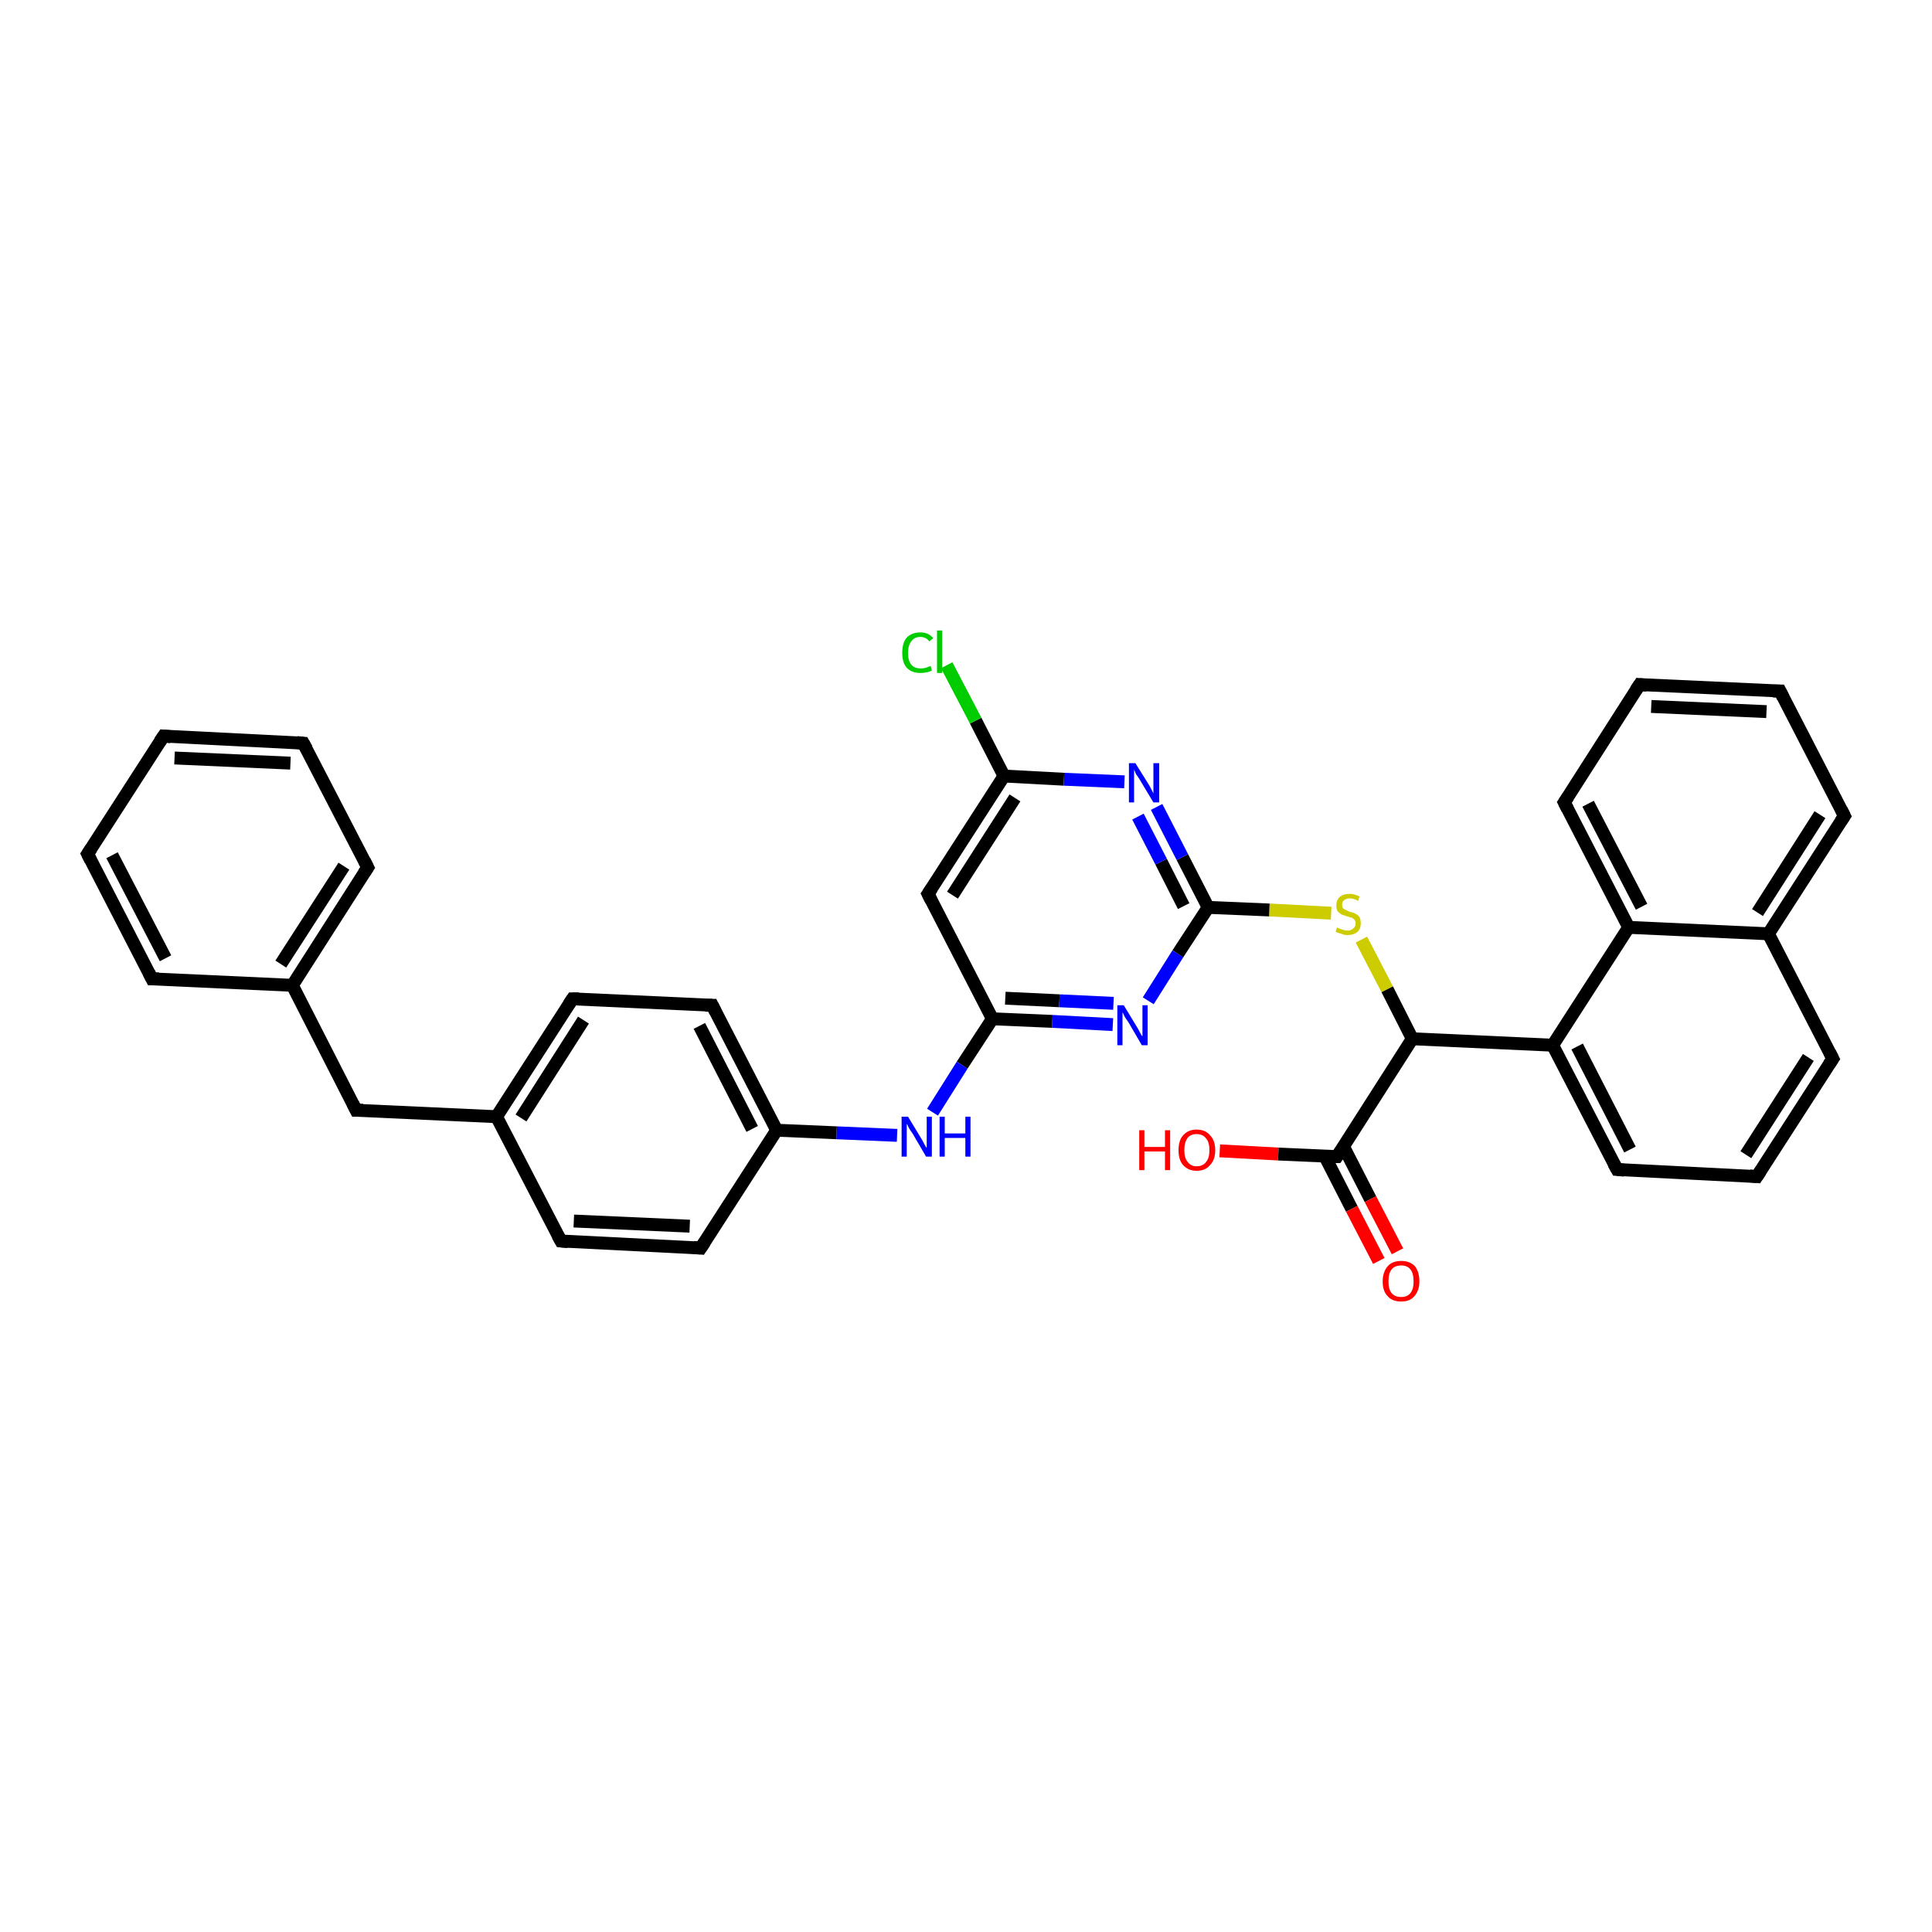 <?xml version='1.0' encoding='iso-8859-1'?>
<svg version='1.1' baseProfile='full'
              xmlns='http://www.w3.org/2000/svg'
                      xmlns:rdkit='http://www.rdkit.org/xml'
                      xmlns:xlink='http://www.w3.org/1999/xlink'
                  xml:space='preserve'
width='300px' height='300px' viewBox='0 0 300 300'>
<!-- END OF HEADER -->
<rect style='opacity:1.0;fill:#FFFFFF;stroke:none' width='300.0' height='300.0' x='0.0' y='0.0'> </rect>
<path class='bond-0 atom-0 atom-1' d='M 189.4,178.7 L 198.5,179.2' style='fill:none;fill-rule:evenodd;stroke:#FF0000;stroke-width:2.0px;stroke-linecap:butt;stroke-linejoin:miter;stroke-opacity:1' />
<path class='bond-0 atom-0 atom-1' d='M 198.5,179.2 L 207.6,179.6' style='fill:none;fill-rule:evenodd;stroke:#000000;stroke-width:2.0px;stroke-linecap:butt;stroke-linejoin:miter;stroke-opacity:1' />
<path class='bond-1 atom-1 atom-2' d='M 205.7,179.5 L 209.9,187.7' style='fill:none;fill-rule:evenodd;stroke:#000000;stroke-width:2.0px;stroke-linecap:butt;stroke-linejoin:miter;stroke-opacity:1' />
<path class='bond-1 atom-1 atom-2' d='M 209.9,187.7 L 214.1,195.8' style='fill:none;fill-rule:evenodd;stroke:#FF0000;stroke-width:2.0px;stroke-linecap:butt;stroke-linejoin:miter;stroke-opacity:1' />
<path class='bond-1 atom-1 atom-2' d='M 208.6,178.0 L 212.8,186.2' style='fill:none;fill-rule:evenodd;stroke:#000000;stroke-width:2.0px;stroke-linecap:butt;stroke-linejoin:miter;stroke-opacity:1' />
<path class='bond-1 atom-1 atom-2' d='M 212.8,186.2 L 217.0,194.3' style='fill:none;fill-rule:evenodd;stroke:#FF0000;stroke-width:2.0px;stroke-linecap:butt;stroke-linejoin:miter;stroke-opacity:1' />
<path class='bond-2 atom-1 atom-3' d='M 207.6,179.6 L 219.3,161.3' style='fill:none;fill-rule:evenodd;stroke:#000000;stroke-width:2.0px;stroke-linecap:butt;stroke-linejoin:miter;stroke-opacity:1' />
<path class='bond-3 atom-3 atom-4' d='M 219.3,161.3 L 215.4,153.6' style='fill:none;fill-rule:evenodd;stroke:#000000;stroke-width:2.0px;stroke-linecap:butt;stroke-linejoin:miter;stroke-opacity:1' />
<path class='bond-3 atom-3 atom-4' d='M 215.4,153.6 L 211.4,145.9' style='fill:none;fill-rule:evenodd;stroke:#CCCC00;stroke-width:2.0px;stroke-linecap:butt;stroke-linejoin:miter;stroke-opacity:1' />
<path class='bond-4 atom-4 atom-5' d='M 206.7,141.8 L 197.1,141.3' style='fill:none;fill-rule:evenodd;stroke:#CCCC00;stroke-width:2.0px;stroke-linecap:butt;stroke-linejoin:miter;stroke-opacity:1' />
<path class='bond-4 atom-4 atom-5' d='M 197.1,141.3 L 187.6,140.9' style='fill:none;fill-rule:evenodd;stroke:#000000;stroke-width:2.0px;stroke-linecap:butt;stroke-linejoin:miter;stroke-opacity:1' />
<path class='bond-5 atom-5 atom-6' d='M 187.6,140.9 L 183.6,133.1' style='fill:none;fill-rule:evenodd;stroke:#000000;stroke-width:2.0px;stroke-linecap:butt;stroke-linejoin:miter;stroke-opacity:1' />
<path class='bond-5 atom-5 atom-6' d='M 183.6,133.1 L 179.6,125.3' style='fill:none;fill-rule:evenodd;stroke:#0000FF;stroke-width:2.0px;stroke-linecap:butt;stroke-linejoin:miter;stroke-opacity:1' />
<path class='bond-5 atom-5 atom-6' d='M 183.8,140.7 L 180.3,133.8' style='fill:none;fill-rule:evenodd;stroke:#000000;stroke-width:2.0px;stroke-linecap:butt;stroke-linejoin:miter;stroke-opacity:1' />
<path class='bond-5 atom-5 atom-6' d='M 180.3,133.8 L 176.7,126.8' style='fill:none;fill-rule:evenodd;stroke:#0000FF;stroke-width:2.0px;stroke-linecap:butt;stroke-linejoin:miter;stroke-opacity:1' />
<path class='bond-6 atom-6 atom-7' d='M 174.6,121.4 L 165.2,121.0' style='fill:none;fill-rule:evenodd;stroke:#0000FF;stroke-width:2.0px;stroke-linecap:butt;stroke-linejoin:miter;stroke-opacity:1' />
<path class='bond-6 atom-6 atom-7' d='M 165.2,121.0 L 155.9,120.5' style='fill:none;fill-rule:evenodd;stroke:#000000;stroke-width:2.0px;stroke-linecap:butt;stroke-linejoin:miter;stroke-opacity:1' />
<path class='bond-7 atom-7 atom-8' d='M 155.9,120.5 L 151.5,111.9' style='fill:none;fill-rule:evenodd;stroke:#000000;stroke-width:2.0px;stroke-linecap:butt;stroke-linejoin:miter;stroke-opacity:1' />
<path class='bond-7 atom-7 atom-8' d='M 151.5,111.9 L 147.0,103.3' style='fill:none;fill-rule:evenodd;stroke:#00CC00;stroke-width:2.0px;stroke-linecap:butt;stroke-linejoin:miter;stroke-opacity:1' />
<path class='bond-8 atom-7 atom-9' d='M 155.9,120.5 L 144.1,138.8' style='fill:none;fill-rule:evenodd;stroke:#000000;stroke-width:2.0px;stroke-linecap:butt;stroke-linejoin:miter;stroke-opacity:1' />
<path class='bond-8 atom-7 atom-9' d='M 157.6,123.9 L 147.9,139.0' style='fill:none;fill-rule:evenodd;stroke:#000000;stroke-width:2.0px;stroke-linecap:butt;stroke-linejoin:miter;stroke-opacity:1' />
<path class='bond-9 atom-9 atom-10' d='M 144.1,138.8 L 154.1,158.2' style='fill:none;fill-rule:evenodd;stroke:#000000;stroke-width:2.0px;stroke-linecap:butt;stroke-linejoin:miter;stroke-opacity:1' />
<path class='bond-10 atom-10 atom-11' d='M 154.1,158.2 L 149.4,165.4' style='fill:none;fill-rule:evenodd;stroke:#000000;stroke-width:2.0px;stroke-linecap:butt;stroke-linejoin:miter;stroke-opacity:1' />
<path class='bond-10 atom-10 atom-11' d='M 149.4,165.4 L 144.8,172.7' style='fill:none;fill-rule:evenodd;stroke:#0000FF;stroke-width:2.0px;stroke-linecap:butt;stroke-linejoin:miter;stroke-opacity:1' />
<path class='bond-11 atom-11 atom-12' d='M 139.3,176.3 L 129.9,175.9' style='fill:none;fill-rule:evenodd;stroke:#0000FF;stroke-width:2.0px;stroke-linecap:butt;stroke-linejoin:miter;stroke-opacity:1' />
<path class='bond-11 atom-11 atom-12' d='M 129.9,175.9 L 120.6,175.5' style='fill:none;fill-rule:evenodd;stroke:#000000;stroke-width:2.0px;stroke-linecap:butt;stroke-linejoin:miter;stroke-opacity:1' />
<path class='bond-12 atom-12 atom-13' d='M 120.6,175.5 L 110.6,156.1' style='fill:none;fill-rule:evenodd;stroke:#000000;stroke-width:2.0px;stroke-linecap:butt;stroke-linejoin:miter;stroke-opacity:1' />
<path class='bond-12 atom-12 atom-13' d='M 116.8,175.3 L 108.6,159.3' style='fill:none;fill-rule:evenodd;stroke:#000000;stroke-width:2.0px;stroke-linecap:butt;stroke-linejoin:miter;stroke-opacity:1' />
<path class='bond-13 atom-13 atom-14' d='M 110.6,156.1 L 88.9,155.1' style='fill:none;fill-rule:evenodd;stroke:#000000;stroke-width:2.0px;stroke-linecap:butt;stroke-linejoin:miter;stroke-opacity:1' />
<path class='bond-14 atom-14 atom-15' d='M 88.9,155.1 L 77.1,173.4' style='fill:none;fill-rule:evenodd;stroke:#000000;stroke-width:2.0px;stroke-linecap:butt;stroke-linejoin:miter;stroke-opacity:1' />
<path class='bond-14 atom-14 atom-15' d='M 90.6,158.4 L 80.9,173.6' style='fill:none;fill-rule:evenodd;stroke:#000000;stroke-width:2.0px;stroke-linecap:butt;stroke-linejoin:miter;stroke-opacity:1' />
<path class='bond-15 atom-15 atom-16' d='M 77.1,173.4 L 55.3,172.4' style='fill:none;fill-rule:evenodd;stroke:#000000;stroke-width:2.0px;stroke-linecap:butt;stroke-linejoin:miter;stroke-opacity:1' />
<path class='bond-16 atom-16 atom-17' d='M 55.3,172.4 L 45.4,153.0' style='fill:none;fill-rule:evenodd;stroke:#000000;stroke-width:2.0px;stroke-linecap:butt;stroke-linejoin:miter;stroke-opacity:1' />
<path class='bond-17 atom-17 atom-18' d='M 45.4,153.0 L 57.1,134.7' style='fill:none;fill-rule:evenodd;stroke:#000000;stroke-width:2.0px;stroke-linecap:butt;stroke-linejoin:miter;stroke-opacity:1' />
<path class='bond-17 atom-17 atom-18' d='M 43.6,149.7 L 53.4,134.5' style='fill:none;fill-rule:evenodd;stroke:#000000;stroke-width:2.0px;stroke-linecap:butt;stroke-linejoin:miter;stroke-opacity:1' />
<path class='bond-18 atom-18 atom-19' d='M 57.1,134.7 L 47.1,115.4' style='fill:none;fill-rule:evenodd;stroke:#000000;stroke-width:2.0px;stroke-linecap:butt;stroke-linejoin:miter;stroke-opacity:1' />
<path class='bond-19 atom-19 atom-20' d='M 47.1,115.4 L 25.4,114.3' style='fill:none;fill-rule:evenodd;stroke:#000000;stroke-width:2.0px;stroke-linecap:butt;stroke-linejoin:miter;stroke-opacity:1' />
<path class='bond-19 atom-19 atom-20' d='M 45.1,118.5 L 27.1,117.7' style='fill:none;fill-rule:evenodd;stroke:#000000;stroke-width:2.0px;stroke-linecap:butt;stroke-linejoin:miter;stroke-opacity:1' />
<path class='bond-20 atom-20 atom-21' d='M 25.4,114.3 L 13.6,132.6' style='fill:none;fill-rule:evenodd;stroke:#000000;stroke-width:2.0px;stroke-linecap:butt;stroke-linejoin:miter;stroke-opacity:1' />
<path class='bond-21 atom-21 atom-22' d='M 13.6,132.6 L 23.6,152.0' style='fill:none;fill-rule:evenodd;stroke:#000000;stroke-width:2.0px;stroke-linecap:butt;stroke-linejoin:miter;stroke-opacity:1' />
<path class='bond-21 atom-21 atom-22' d='M 17.4,132.8 L 25.7,148.8' style='fill:none;fill-rule:evenodd;stroke:#000000;stroke-width:2.0px;stroke-linecap:butt;stroke-linejoin:miter;stroke-opacity:1' />
<path class='bond-22 atom-15 atom-23' d='M 77.1,173.4 L 87.1,192.7' style='fill:none;fill-rule:evenodd;stroke:#000000;stroke-width:2.0px;stroke-linecap:butt;stroke-linejoin:miter;stroke-opacity:1' />
<path class='bond-23 atom-23 atom-24' d='M 87.1,192.7 L 108.8,193.8' style='fill:none;fill-rule:evenodd;stroke:#000000;stroke-width:2.0px;stroke-linecap:butt;stroke-linejoin:miter;stroke-opacity:1' />
<path class='bond-23 atom-23 atom-24' d='M 89.1,189.6 L 107.1,190.4' style='fill:none;fill-rule:evenodd;stroke:#000000;stroke-width:2.0px;stroke-linecap:butt;stroke-linejoin:miter;stroke-opacity:1' />
<path class='bond-24 atom-10 atom-25' d='M 154.1,158.2 L 163.4,158.6' style='fill:none;fill-rule:evenodd;stroke:#000000;stroke-width:2.0px;stroke-linecap:butt;stroke-linejoin:miter;stroke-opacity:1' />
<path class='bond-24 atom-10 atom-25' d='M 163.4,158.6 L 172.8,159.1' style='fill:none;fill-rule:evenodd;stroke:#0000FF;stroke-width:2.0px;stroke-linecap:butt;stroke-linejoin:miter;stroke-opacity:1' />
<path class='bond-24 atom-10 atom-25' d='M 156.1,155.0 L 164.5,155.4' style='fill:none;fill-rule:evenodd;stroke:#000000;stroke-width:2.0px;stroke-linecap:butt;stroke-linejoin:miter;stroke-opacity:1' />
<path class='bond-24 atom-10 atom-25' d='M 164.5,155.4 L 172.9,155.8' style='fill:none;fill-rule:evenodd;stroke:#0000FF;stroke-width:2.0px;stroke-linecap:butt;stroke-linejoin:miter;stroke-opacity:1' />
<path class='bond-25 atom-3 atom-26' d='M 219.3,161.3 L 241.1,162.3' style='fill:none;fill-rule:evenodd;stroke:#000000;stroke-width:2.0px;stroke-linecap:butt;stroke-linejoin:miter;stroke-opacity:1' />
<path class='bond-26 atom-26 atom-27' d='M 241.1,162.3 L 251.1,181.6' style='fill:none;fill-rule:evenodd;stroke:#000000;stroke-width:2.0px;stroke-linecap:butt;stroke-linejoin:miter;stroke-opacity:1' />
<path class='bond-26 atom-26 atom-27' d='M 244.9,162.5 L 253.1,178.5' style='fill:none;fill-rule:evenodd;stroke:#000000;stroke-width:2.0px;stroke-linecap:butt;stroke-linejoin:miter;stroke-opacity:1' />
<path class='bond-27 atom-27 atom-28' d='M 251.1,181.6 L 272.8,182.7' style='fill:none;fill-rule:evenodd;stroke:#000000;stroke-width:2.0px;stroke-linecap:butt;stroke-linejoin:miter;stroke-opacity:1' />
<path class='bond-28 atom-28 atom-29' d='M 272.8,182.7 L 284.6,164.4' style='fill:none;fill-rule:evenodd;stroke:#000000;stroke-width:2.0px;stroke-linecap:butt;stroke-linejoin:miter;stroke-opacity:1' />
<path class='bond-28 atom-28 atom-29' d='M 271.1,179.3 L 280.8,164.2' style='fill:none;fill-rule:evenodd;stroke:#000000;stroke-width:2.0px;stroke-linecap:butt;stroke-linejoin:miter;stroke-opacity:1' />
<path class='bond-29 atom-29 atom-30' d='M 284.6,164.4 L 274.6,145.0' style='fill:none;fill-rule:evenodd;stroke:#000000;stroke-width:2.0px;stroke-linecap:butt;stroke-linejoin:miter;stroke-opacity:1' />
<path class='bond-30 atom-30 atom-31' d='M 274.6,145.0 L 286.4,126.7' style='fill:none;fill-rule:evenodd;stroke:#000000;stroke-width:2.0px;stroke-linecap:butt;stroke-linejoin:miter;stroke-opacity:1' />
<path class='bond-30 atom-30 atom-31' d='M 272.9,141.7 L 282.6,126.5' style='fill:none;fill-rule:evenodd;stroke:#000000;stroke-width:2.0px;stroke-linecap:butt;stroke-linejoin:miter;stroke-opacity:1' />
<path class='bond-31 atom-31 atom-32' d='M 286.4,126.7 L 276.4,107.3' style='fill:none;fill-rule:evenodd;stroke:#000000;stroke-width:2.0px;stroke-linecap:butt;stroke-linejoin:miter;stroke-opacity:1' />
<path class='bond-32 atom-32 atom-33' d='M 276.4,107.3 L 254.6,106.3' style='fill:none;fill-rule:evenodd;stroke:#000000;stroke-width:2.0px;stroke-linecap:butt;stroke-linejoin:miter;stroke-opacity:1' />
<path class='bond-32 atom-32 atom-33' d='M 274.3,110.5 L 256.4,109.7' style='fill:none;fill-rule:evenodd;stroke:#000000;stroke-width:2.0px;stroke-linecap:butt;stroke-linejoin:miter;stroke-opacity:1' />
<path class='bond-33 atom-33 atom-34' d='M 254.6,106.3 L 242.9,124.6' style='fill:none;fill-rule:evenodd;stroke:#000000;stroke-width:2.0px;stroke-linecap:butt;stroke-linejoin:miter;stroke-opacity:1' />
<path class='bond-34 atom-34 atom-35' d='M 242.9,124.6 L 252.9,144.0' style='fill:none;fill-rule:evenodd;stroke:#000000;stroke-width:2.0px;stroke-linecap:butt;stroke-linejoin:miter;stroke-opacity:1' />
<path class='bond-34 atom-34 atom-35' d='M 246.6,124.8 L 254.9,140.8' style='fill:none;fill-rule:evenodd;stroke:#000000;stroke-width:2.0px;stroke-linecap:butt;stroke-linejoin:miter;stroke-opacity:1' />
<path class='bond-35 atom-25 atom-5' d='M 178.3,155.4 L 182.9,148.1' style='fill:none;fill-rule:evenodd;stroke:#0000FF;stroke-width:2.0px;stroke-linecap:butt;stroke-linejoin:miter;stroke-opacity:1' />
<path class='bond-35 atom-25 atom-5' d='M 182.9,148.1 L 187.6,140.9' style='fill:none;fill-rule:evenodd;stroke:#000000;stroke-width:2.0px;stroke-linecap:butt;stroke-linejoin:miter;stroke-opacity:1' />
<path class='bond-36 atom-35 atom-26' d='M 252.9,144.0 L 241.1,162.3' style='fill:none;fill-rule:evenodd;stroke:#000000;stroke-width:2.0px;stroke-linecap:butt;stroke-linejoin:miter;stroke-opacity:1' />
<path class='bond-37 atom-24 atom-12' d='M 108.8,193.8 L 120.6,175.5' style='fill:none;fill-rule:evenodd;stroke:#000000;stroke-width:2.0px;stroke-linecap:butt;stroke-linejoin:miter;stroke-opacity:1' />
<path class='bond-38 atom-35 atom-30' d='M 252.9,144.0 L 274.6,145.0' style='fill:none;fill-rule:evenodd;stroke:#000000;stroke-width:2.0px;stroke-linecap:butt;stroke-linejoin:miter;stroke-opacity:1' />
<path class='bond-39 atom-22 atom-17' d='M 23.6,152.0 L 45.4,153.0' style='fill:none;fill-rule:evenodd;stroke:#000000;stroke-width:2.0px;stroke-linecap:butt;stroke-linejoin:miter;stroke-opacity:1' />
<path d='M 207.1,179.6 L 207.6,179.6 L 208.2,178.7' style='fill:none;stroke:#000000;stroke-width:2.0px;stroke-linecap:butt;stroke-linejoin:miter;stroke-opacity:1;' />
<path d='M 144.7,137.9 L 144.1,138.8 L 144.6,139.8' style='fill:none;stroke:#000000;stroke-width:2.0px;stroke-linecap:butt;stroke-linejoin:miter;stroke-opacity:1;' />
<path d='M 111.1,157.1 L 110.6,156.1 L 109.5,156.1' style='fill:none;stroke:#000000;stroke-width:2.0px;stroke-linecap:butt;stroke-linejoin:miter;stroke-opacity:1;' />
<path d='M 89.9,155.1 L 88.9,155.1 L 88.3,156.0' style='fill:none;stroke:#000000;stroke-width:2.0px;stroke-linecap:butt;stroke-linejoin:miter;stroke-opacity:1;' />
<path d='M 56.4,172.4 L 55.3,172.4 L 54.8,171.4' style='fill:none;stroke:#000000;stroke-width:2.0px;stroke-linecap:butt;stroke-linejoin:miter;stroke-opacity:1;' />
<path d='M 56.5,135.6 L 57.1,134.7 L 56.6,133.7' style='fill:none;stroke:#000000;stroke-width:2.0px;stroke-linecap:butt;stroke-linejoin:miter;stroke-opacity:1;' />
<path d='M 47.6,116.3 L 47.1,115.4 L 46.1,115.3' style='fill:none;stroke:#000000;stroke-width:2.0px;stroke-linecap:butt;stroke-linejoin:miter;stroke-opacity:1;' />
<path d='M 26.5,114.4 L 25.4,114.3 L 24.8,115.2' style='fill:none;stroke:#000000;stroke-width:2.0px;stroke-linecap:butt;stroke-linejoin:miter;stroke-opacity:1;' />
<path d='M 14.2,131.7 L 13.6,132.6 L 14.1,133.6' style='fill:none;stroke:#000000;stroke-width:2.0px;stroke-linecap:butt;stroke-linejoin:miter;stroke-opacity:1;' />
<path d='M 23.1,151.0 L 23.6,152.0 L 24.7,152.0' style='fill:none;stroke:#000000;stroke-width:2.0px;stroke-linecap:butt;stroke-linejoin:miter;stroke-opacity:1;' />
<path d='M 86.6,191.8 L 87.1,192.7 L 88.2,192.8' style='fill:none;stroke:#000000;stroke-width:2.0px;stroke-linecap:butt;stroke-linejoin:miter;stroke-opacity:1;' />
<path d='M 107.7,193.7 L 108.8,193.8 L 109.4,192.9' style='fill:none;stroke:#000000;stroke-width:2.0px;stroke-linecap:butt;stroke-linejoin:miter;stroke-opacity:1;' />
<path d='M 250.6,180.7 L 251.1,181.6 L 252.2,181.7' style='fill:none;stroke:#000000;stroke-width:2.0px;stroke-linecap:butt;stroke-linejoin:miter;stroke-opacity:1;' />
<path d='M 271.7,182.6 L 272.8,182.7 L 273.4,181.8' style='fill:none;stroke:#000000;stroke-width:2.0px;stroke-linecap:butt;stroke-linejoin:miter;stroke-opacity:1;' />
<path d='M 284.0,165.3 L 284.6,164.4 L 284.1,163.4' style='fill:none;stroke:#000000;stroke-width:2.0px;stroke-linecap:butt;stroke-linejoin:miter;stroke-opacity:1;' />
<path d='M 285.8,127.6 L 286.4,126.7 L 285.9,125.7' style='fill:none;stroke:#000000;stroke-width:2.0px;stroke-linecap:butt;stroke-linejoin:miter;stroke-opacity:1;' />
<path d='M 276.9,108.3 L 276.4,107.3 L 275.3,107.3' style='fill:none;stroke:#000000;stroke-width:2.0px;stroke-linecap:butt;stroke-linejoin:miter;stroke-opacity:1;' />
<path d='M 255.7,106.4 L 254.6,106.3 L 254.0,107.2' style='fill:none;stroke:#000000;stroke-width:2.0px;stroke-linecap:butt;stroke-linejoin:miter;stroke-opacity:1;' />
<path d='M 243.5,123.7 L 242.9,124.6 L 243.4,125.6' style='fill:none;stroke:#000000;stroke-width:2.0px;stroke-linecap:butt;stroke-linejoin:miter;stroke-opacity:1;' />
<path class='atom-0' d='M 176.9 175.5
L 177.7 175.5
L 177.7 178.1
L 180.9 178.1
L 180.9 175.5
L 181.7 175.5
L 181.7 181.7
L 180.9 181.7
L 180.9 178.8
L 177.7 178.8
L 177.7 181.7
L 176.9 181.7
L 176.9 175.5
' fill='#FF0000'/>
<path class='atom-0' d='M 183.0 178.6
Q 183.0 177.1, 183.7 176.3
Q 184.5 175.4, 185.8 175.4
Q 187.2 175.4, 187.9 176.3
Q 188.7 177.1, 188.7 178.6
Q 188.7 180.1, 187.9 180.9
Q 187.2 181.8, 185.8 181.8
Q 184.5 181.8, 183.7 180.9
Q 183.0 180.1, 183.0 178.6
M 185.8 181.1
Q 186.8 181.1, 187.3 180.4
Q 187.8 179.8, 187.8 178.6
Q 187.8 177.4, 187.3 176.8
Q 186.8 176.1, 185.8 176.1
Q 184.9 176.1, 184.4 176.7
Q 183.9 177.4, 183.9 178.6
Q 183.9 179.8, 184.4 180.4
Q 184.9 181.1, 185.8 181.1
' fill='#FF0000'/>
<path class='atom-2' d='M 214.7 199.0
Q 214.7 197.5, 215.5 196.6
Q 216.2 195.8, 217.6 195.8
Q 218.9 195.8, 219.7 196.6
Q 220.4 197.5, 220.4 199.0
Q 220.4 200.4, 219.6 201.3
Q 218.9 202.1, 217.6 202.1
Q 216.2 202.1, 215.5 201.3
Q 214.7 200.5, 214.7 199.0
M 217.6 201.4
Q 218.5 201.4, 219.0 200.8
Q 219.5 200.2, 219.5 199.0
Q 219.5 197.7, 219.0 197.1
Q 218.5 196.5, 217.6 196.5
Q 216.6 196.5, 216.1 197.1
Q 215.6 197.7, 215.6 199.0
Q 215.6 200.2, 216.1 200.8
Q 216.6 201.4, 217.6 201.4
' fill='#FF0000'/>
<path class='atom-4' d='M 207.6 144.0
Q 207.7 144.1, 208.0 144.2
Q 208.3 144.3, 208.6 144.4
Q 208.9 144.5, 209.2 144.5
Q 209.8 144.5, 210.1 144.2
Q 210.5 143.9, 210.5 143.4
Q 210.5 143.0, 210.3 142.8
Q 210.1 142.6, 209.9 142.5
Q 209.6 142.4, 209.2 142.3
Q 208.6 142.1, 208.3 142.0
Q 208.0 141.8, 207.7 141.5
Q 207.5 141.1, 207.5 140.6
Q 207.5 139.8, 208.0 139.3
Q 208.6 138.8, 209.6 138.8
Q 210.3 138.8, 211.1 139.2
L 210.9 139.9
Q 210.2 139.5, 209.6 139.5
Q 209.0 139.5, 208.7 139.8
Q 208.4 140.0, 208.4 140.5
Q 208.4 140.8, 208.5 141.0
Q 208.7 141.2, 209.0 141.3
Q 209.2 141.4, 209.6 141.6
Q 210.2 141.7, 210.5 141.9
Q 210.9 142.1, 211.1 142.4
Q 211.3 142.8, 211.3 143.4
Q 211.3 144.2, 210.8 144.7
Q 210.2 145.2, 209.2 145.2
Q 208.7 145.2, 208.3 145.0
Q 207.9 144.9, 207.4 144.7
L 207.6 144.0
' fill='#CCCC00'/>
<path class='atom-6' d='M 176.3 118.5
L 178.3 121.7
Q 178.5 122.0, 178.8 122.6
Q 179.1 123.2, 179.1 123.2
L 179.1 118.5
L 180.0 118.5
L 180.0 124.6
L 179.1 124.6
L 177.0 121.1
Q 176.7 120.6, 176.4 120.2
Q 176.2 119.7, 176.1 119.5
L 176.1 124.6
L 175.3 124.6
L 175.3 118.5
L 176.3 118.5
' fill='#0000FF'/>
<path class='atom-8' d='M 140.1 101.4
Q 140.1 99.8, 140.8 99.0
Q 141.6 98.2, 142.9 98.2
Q 144.2 98.2, 144.9 99.1
L 144.3 99.6
Q 143.8 98.9, 142.9 98.9
Q 142.0 98.9, 141.5 99.6
Q 141.0 100.2, 141.0 101.4
Q 141.0 102.6, 141.5 103.2
Q 142.0 103.8, 143.0 103.8
Q 143.7 103.8, 144.5 103.4
L 144.7 104.1
Q 144.4 104.3, 143.9 104.4
Q 143.4 104.5, 142.9 104.5
Q 141.6 104.5, 140.8 103.7
Q 140.1 102.9, 140.1 101.4
' fill='#00CC00'/>
<path class='atom-8' d='M 145.5 97.9
L 146.3 97.9
L 146.3 104.5
L 145.5 104.5
L 145.5 97.9
' fill='#00CC00'/>
<path class='atom-11' d='M 141.0 173.4
L 143.0 176.7
Q 143.2 177.0, 143.5 177.6
Q 143.8 178.2, 143.9 178.2
L 143.9 173.4
L 144.7 173.4
L 144.7 179.6
L 143.8 179.6
L 141.7 176.0
Q 141.4 175.6, 141.1 175.1
Q 140.9 174.6, 140.8 174.5
L 140.8 179.6
L 140.0 179.6
L 140.0 173.4
L 141.0 173.4
' fill='#0000FF'/>
<path class='atom-11' d='M 145.9 173.4
L 146.7 173.4
L 146.7 176.0
L 149.9 176.0
L 149.9 173.4
L 150.7 173.4
L 150.7 179.6
L 149.9 179.6
L 149.9 176.7
L 146.7 176.7
L 146.7 179.6
L 145.9 179.6
L 145.9 173.4
' fill='#0000FF'/>
<path class='atom-25' d='M 174.5 156.1
L 176.5 159.4
Q 176.7 159.7, 177.0 160.3
Q 177.3 160.9, 177.4 160.9
L 177.4 156.1
L 178.2 156.1
L 178.2 162.3
L 177.3 162.3
L 175.2 158.7
Q 174.9 158.3, 174.6 157.8
Q 174.4 157.3, 174.3 157.2
L 174.3 162.3
L 173.5 162.3
L 173.5 156.1
L 174.5 156.1
' fill='#0000FF'/>
</svg>
